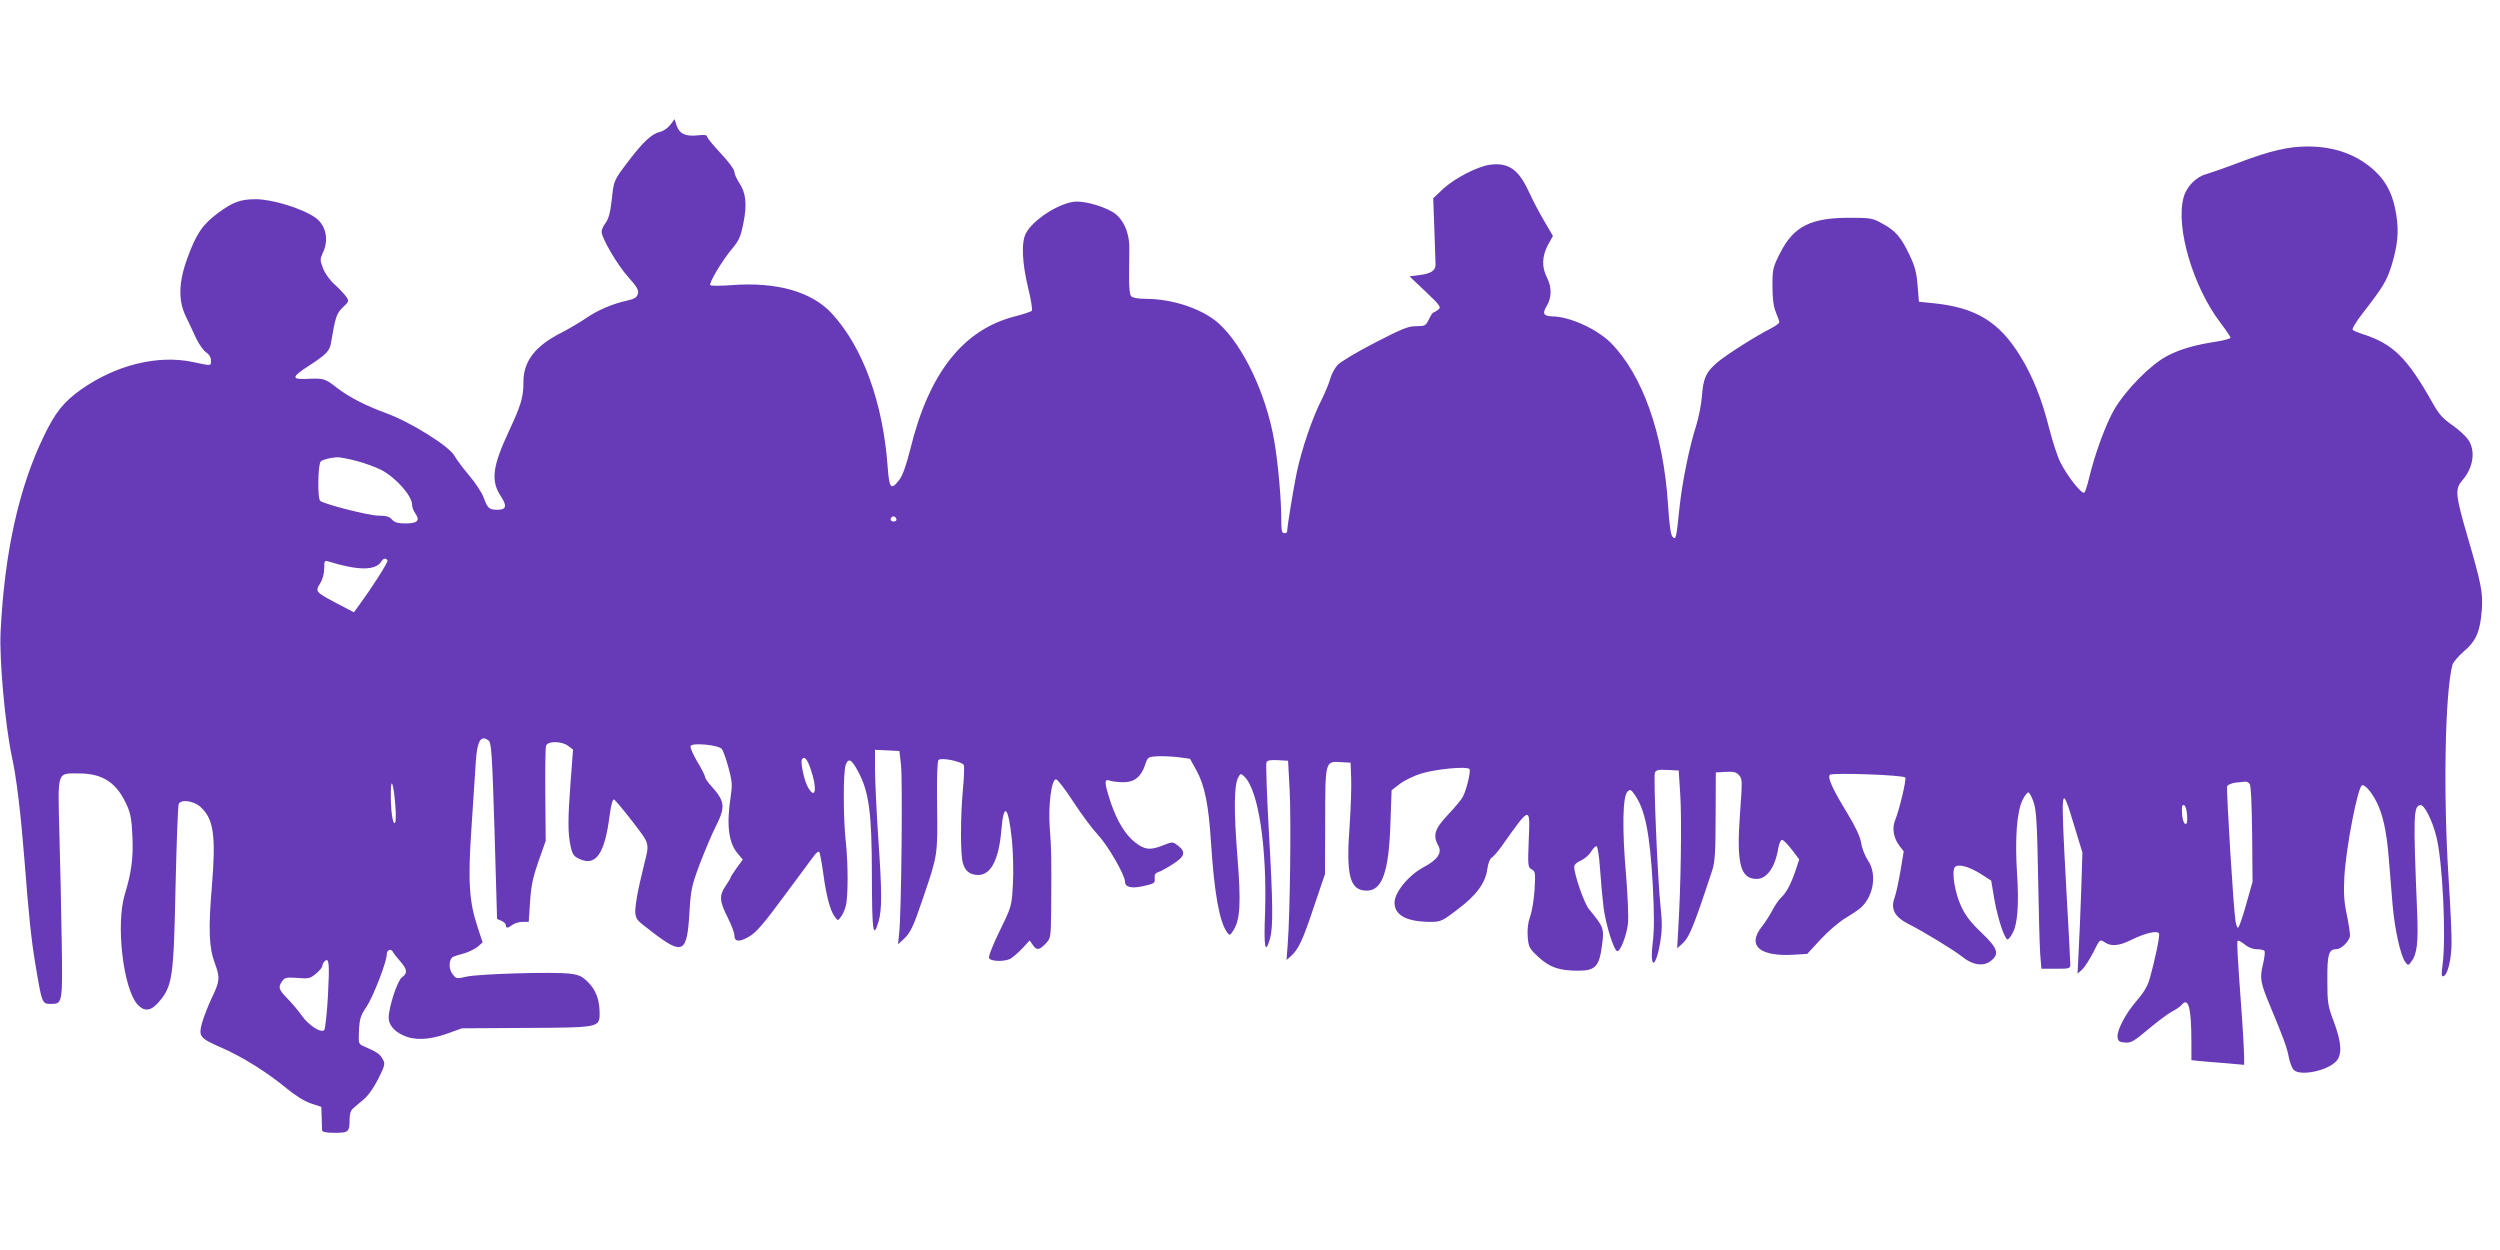 <?xml version="1.0" standalone="no"?>
<!DOCTYPE svg PUBLIC "-//W3C//DTD SVG 20010904//EN"
 "http://www.w3.org/TR/2001/REC-SVG-20010904/DTD/svg10.dtd">
<svg version="1.0" xmlns="http://www.w3.org/2000/svg"
 width="1280pt" height="640pt" viewBox="0 0 1280 640"
 preserveAspectRatio="xMidYMid meet">
<g transform="translate(0,640) scale(0.1,-0.1)"
fill="#673ab7" stroke="none">
<path d="M3432 5761 c-12 -16 -35 -32 -52 -36 -42 -9 -88 -52 -160 -147 -79
-104 -77 -100 -88 -202 -7 -63 -16 -96 -31 -117 -12 -15 -21 -36 -21 -45 0
-32 82 -173 137 -233 44 -49 54 -66 49 -85 -5 -19 -16 -26 -55 -35 -73 -16
-150 -48 -212 -91 -31 -21 -85 -53 -120 -71 -137 -68 -199 -147 -199 -254 0
-80 -12 -119 -76 -256 -83 -179 -92 -251 -39 -331 32 -48 27 -68 -17 -68 -44
0 -51 7 -72 63 -10 27 -44 78 -76 115 -31 37 -64 81 -73 98 -25 48 -226 174
-351 219 -104 38 -190 82 -253 131 -60 47 -66 48 -157 44 -75 -3 -72 11 15 67
91 59 107 76 114 119 22 131 28 149 60 180 32 30 33 32 17 56 -10 13 -36 41
-59 62 -24 21 -49 56 -59 82 -16 42 -16 47 -1 80 33 67 15 143 -40 181 -69 47
-220 93 -303 93 -79 0 -116 -14 -193 -70 -80 -59 -113 -108 -158 -233 -45
-122 -47 -217 -7 -298 14 -30 38 -79 52 -111 15 -31 38 -63 51 -72 16 -10 25
-26 25 -41 0 -30 4 -29 -90 -9 -181 39 -396 -14 -576 -141 -89 -64 -131 -116
-190 -239 -128 -265 -201 -595 -221 -1001 -7 -141 23 -474 57 -635 25 -113 46
-293 65 -530 22 -285 34 -401 55 -530 35 -210 35 -210 81 -210 59 0 60 3 55
318 -2 158 -8 409 -12 557 -8 321 -14 305 99 305 125 0 196 -48 248 -166 17
-37 24 -75 27 -157 5 -111 -5 -184 -39 -296 -47 -154 -8 -485 66 -565 34 -36
66 -33 104 9 75 86 80 122 90 605 5 217 12 403 16 414 11 25 78 16 112 -16 67
-61 79 -145 58 -404 -19 -221 -15 -317 15 -396 27 -72 26 -92 -16 -178 -19
-41 -42 -99 -50 -129 -18 -69 -12 -76 104 -127 105 -46 231 -125 330 -207 45
-37 92 -66 125 -77 l52 -17 2 -54 c1 -30 2 -60 2 -66 1 -9 21 -13 65 -13 71 0
76 4 76 71 0 25 6 45 18 54 9 9 34 29 54 46 23 19 52 60 75 106 35 70 36 77
22 101 -14 26 -30 36 -94 64 -30 13 -30 14 -27 83 3 60 9 77 39 121 33 49 103
229 103 266 0 25 21 34 32 14 5 -10 23 -32 39 -50 35 -40 36 -60 7 -80 -23
-16 -67 -150 -68 -206 0 -36 26 -69 74 -91 59 -27 131 -24 223 8 l78 28 328 2
c377 2 377 2 377 76 0 67 -19 119 -59 158 -31 31 -46 38 -95 44 -81 10 -470
-1 -530 -16 -47 -11 -51 -10 -68 12 -22 26 -21 78 2 90 8 4 34 12 57 18 24 7
54 22 69 34 l25 22 -25 76 c-44 131 -51 236 -32 512 9 133 19 284 22 335 7
110 26 141 66 110 14 -11 18 -72 30 -463 l13 -450 23 -10 c12 -5 22 -15 22
-22 0 -17 10 -16 34 2 11 8 34 15 51 15 l32 0 7 103 c5 81 14 124 43 207 l37
105 -2 234 c-1 129 0 243 4 253 8 25 80 24 113 -1 l25 -19 -12 -158 c-15 -197
-15 -269 -1 -334 9 -43 16 -54 44 -67 85 -41 131 24 156 220 7 53 16 86 22 84
6 -2 49 -53 95 -113 91 -119 88 -107 59 -224 -34 -136 -50 -229 -43 -254 7
-27 6 -27 83 -86 160 -123 181 -112 193 100 7 115 11 134 53 247 26 67 62 154
82 192 50 100 47 127 -21 204 -19 20 -34 42 -34 49 0 6 -18 43 -41 80 -22 38
-37 73 -33 79 11 18 146 4 160 -16 7 -9 22 -52 34 -96 19 -71 20 -89 11 -149
-22 -142 -11 -235 36 -290 l26 -31 -32 -44 c-17 -24 -31 -46 -31 -49 0 -3 -11
-22 -25 -42 -33 -49 -32 -77 10 -160 19 -38 35 -79 35 -92 0 -35 25 -37 76 -7
36 21 75 66 180 209 74 99 143 192 153 206 10 14 22 22 25 19 4 -4 13 -53 21
-110 15 -115 36 -194 60 -224 15 -20 15 -20 30 0 8 10 20 35 25 55 13 45 13
219 0 335 -13 120 -13 355 0 389 14 37 30 29 63 -33 56 -103 71 -211 71 -533
1 -291 6 -329 34 -237 18 62 18 149 -1 424 -9 132 -16 289 -17 348 l0 108 63
-3 62 -3 8 -70 c9 -75 2 -759 -9 -860 l-6 -60 27 25 c37 34 51 64 102 215 74
218 74 215 71 467 -2 147 1 231 7 237 14 14 123 -8 130 -27 3 -7 1 -64 -5
-125 -13 -143 -13 -332 0 -376 12 -42 36 -60 78 -61 66 0 106 79 119 230 12
147 36 124 54 -51 6 -64 9 -163 5 -226 -6 -112 -6 -113 -67 -238 -34 -69 -59
-132 -55 -140 7 -18 77 -20 109 -4 12 7 39 30 61 53 l38 41 15 -22 c20 -30 34
-29 66 5 27 28 27 31 29 168 2 278 1 321 -7 421 -9 118 8 253 32 253 7 0 47
-51 87 -113 40 -62 98 -140 128 -172 52 -56 138 -206 138 -239 0 -29 35 -37
97 -22 53 12 58 15 55 39 -2 19 3 27 19 32 13 4 47 23 76 42 61 39 66 62 22
95 -25 19 -26 19 -79 -2 -61 -24 -89 -21 -137 16 -50 38 -93 109 -125 202 -35
107 -36 126 -5 115 12 -4 43 -8 69 -8 56 0 90 27 111 89 13 40 15 41 63 44 27
1 76 -1 108 -5 l59 -8 32 -58 c43 -77 63 -178 75 -366 17 -263 43 -410 83
-465 13 -17 14 -17 31 9 36 55 41 140 21 386 -18 230 -17 359 5 399 11 20 13
21 30 5 73 -66 118 -366 107 -703 -7 -175 1 -212 25 -129 17 58 16 178 -6 560
-10 181 -15 335 -12 343 4 11 19 14 58 12 l53 -3 8 -150 c8 -151 2 -642 -10
-790 l-6 -80 22 19 c39 35 61 81 118 253 l57 168 1 265 c0 314 0 313 78 308
l52 -3 3 -80 c2 -44 -2 -153 -8 -243 -19 -256 1 -332 88 -332 79 0 113 96 121
345 l6 169 43 33 c24 18 72 41 107 52 77 24 239 39 249 23 7 -12 -16 -109 -35
-143 -6 -12 -40 -53 -75 -90 -69 -73 -79 -106 -50 -159 21 -36 -4 -72 -75
-110 -76 -40 -149 -129 -149 -181 0 -65 61 -98 182 -99 55 0 61 3 140 63 97
73 143 135 153 207 4 29 13 54 23 59 8 5 31 31 51 59 147 208 146 208 138 27
-5 -129 -4 -136 15 -146 19 -10 20 -17 15 -103 -3 -50 -13 -113 -23 -139 -11
-32 -15 -67 -12 -105 5 -52 8 -59 56 -103 57 -52 106 -69 201 -69 89 0 109 21
123 128 12 90 10 94 -67 188 -24 29 -75 176 -75 216 0 11 13 23 34 32 18 8 42
28 52 45 10 17 23 30 29 28 5 -2 13 -53 17 -113 4 -60 12 -149 18 -199 12 -92
54 -225 71 -225 16 0 47 80 54 140 4 31 -1 144 -10 255 -20 228 -17 397 7 421
14 14 18 13 37 -14 54 -76 78 -197 93 -459 8 -154 8 -235 0 -300 -17 -140 16
-134 39 7 9 55 10 97 1 178 -15 140 -37 664 -29 686 6 14 18 16 64 14 l58 -3
8 -125 c8 -123 3 -473 -10 -680 l-6 -105 23 20 c39 35 57 77 157 380 13 40 17
94 17 275 l1 225 51 3 c40 2 54 -1 68 -17 17 -19 17 -30 5 -193 -19 -260 1
-338 85 -338 53 0 95 60 111 158 4 23 12 42 19 42 6 0 29 -22 50 -50 l38 -50
-17 -52 c-24 -72 -49 -119 -75 -143 -12 -11 -32 -40 -45 -65 -13 -25 -37 -62
-54 -84 -78 -98 -12 -155 166 -144 l66 4 71 77 c39 42 96 90 126 107 30 18 66
42 78 53 66 61 83 174 35 243 -14 21 -30 61 -34 89 -6 34 -29 82 -73 155 -75
123 -100 180 -87 193 12 12 379 -1 386 -14 7 -10 -31 -167 -51 -216 -18 -42
-10 -91 20 -132 l23 -30 -17 -103 c-10 -57 -23 -117 -30 -135 -21 -57 1 -98
70 -133 81 -41 235 -135 280 -171 51 -41 106 -48 143 -19 45 36 37 63 -47 144
-55 52 -83 88 -105 136 -32 69 -49 174 -33 199 14 20 68 7 133 -33 l54 -35 17
-101 c17 -94 52 -200 67 -200 4 0 15 13 24 30 27 45 35 148 24 312 -11 174 -1
314 29 373 10 21 24 38 29 38 6 -1 18 -23 27 -50 14 -41 18 -107 23 -379 3
-181 8 -362 11 -401 l6 -73 74 0 c70 0 74 1 74 23 0 12 -9 182 -20 377 -30
549 -29 563 41 329 l41 -134 -6 -190 c-4 -104 -9 -244 -13 -310 l-6 -120 23
20 c12 11 38 51 57 88 34 68 34 69 58 53 35 -23 73 -20 140 13 69 34 130 48
139 32 6 -9 -19 -131 -49 -237 -10 -34 -32 -70 -67 -110 -56 -65 -101 -151
-96 -186 2 -18 10 -24 38 -26 31 -2 45 6 119 68 46 39 100 79 120 90 21 10 43
26 50 34 36 44 51 -13 51 -194 l0 -88 58 -6 c31 -3 92 -8 135 -11 l77 -7 0 44
c0 23 -5 106 -10 183 -25 344 -28 400 -23 408 2 4 18 -4 35 -18 19 -16 42 -25
63 -25 19 0 36 -4 39 -9 4 -5 0 -37 -8 -70 -17 -71 -13 -92 41 -221 67 -161
82 -203 92 -254 5 -26 16 -55 25 -64 33 -33 171 -5 217 44 32 34 28 98 -13
206 -29 77 -32 93 -32 209 -1 132 7 159 45 159 27 0 69 42 71 70 0 14 -7 63
-17 110 -14 65 -16 109 -12 190 9 154 70 470 92 470 17 0 49 -38 73 -86 32
-63 51 -149 62 -282 5 -67 15 -177 20 -244 11 -127 41 -263 66 -295 13 -17 15
-17 29 2 30 39 37 96 31 250 -21 507 -19 546 16 553 20 4 61 -77 82 -161 32
-123 51 -517 32 -656 -7 -52 -6 -63 5 -59 21 7 40 85 41 168 1 41 -6 190 -15
330 -28 430 -19 946 19 1095 3 13 30 45 59 70 63 53 84 103 92 215 6 87 -3
132 -76 382 -60 207 -62 235 -23 280 56 64 68 151 29 207 -12 18 -49 52 -82
75 -47 32 -69 57 -99 111 -132 235 -204 305 -361 355 -22 7 -44 16 -49 21 -5
5 16 40 50 84 104 134 123 165 148 243 32 105 39 174 25 262 -15 98 -48 167
-108 223 -89 84 -207 127 -344 127 -100 0 -191 -21 -350 -81 -70 -27 -146 -53
-169 -60 -54 -14 -103 -64 -118 -120 -42 -152 49 -459 189 -642 28 -37 51 -71
51 -76 0 -5 -33 -14 -72 -20 -111 -17 -187 -39 -253 -74 -84 -44 -210 -172
-269 -272 -45 -77 -101 -231 -131 -357 -8 -34 -18 -65 -23 -70 -12 -12 -89 86
-124 157 -14 28 -39 105 -56 171 -37 149 -86 271 -149 372 -108 176 -230 249
-449 270 l-69 7 -7 84 c-5 65 -14 99 -41 155 -43 91 -72 125 -139 161 -50 28
-59 30 -168 30 -200 0 -286 -44 -355 -179 -38 -75 -40 -83 -40 -170 0 -64 5
-104 17 -134 10 -23 18 -47 18 -52 0 -5 -19 -19 -42 -31 -76 -38 -232 -137
-276 -175 -57 -49 -71 -79 -78 -171 -3 -43 -17 -112 -30 -154 -34 -104 -70
-283 -84 -409 -18 -172 -19 -175 -36 -159 -10 10 -17 60 -24 169 -24 362 -131
662 -294 826 -71 70 -210 133 -296 134 -47 1 -55 14 -31 53 26 43 27 96 1 147
-27 53 -25 107 5 165 l26 47 -45 77 c-25 42 -61 111 -80 153 -53 113 -105 148
-201 134 -64 -10 -179 -70 -236 -123 l-51 -48 6 -160 c3 -88 6 -169 6 -179 1
-31 -24 -47 -80 -54 l-53 -7 82 -78 c77 -73 81 -80 64 -93 -10 -7 -21 -14 -24
-14 -4 0 -14 -16 -23 -35 -16 -33 -20 -35 -65 -35 -41 0 -73 -13 -212 -85 -90
-46 -176 -98 -191 -114 -15 -17 -32 -49 -38 -73 -7 -24 -27 -72 -45 -108 -45
-88 -99 -245 -125 -366 -17 -81 -49 -276 -50 -306 0 -5 -7 -8 -15 -8 -12 0
-15 15 -15 78 0 102 -17 286 -36 396 -41 238 -159 487 -284 600 -83 74 -233
125 -371 126 -44 0 -70 5 -78 14 -7 8 -11 49 -10 102 0 49 1 114 1 144 1 81
-33 154 -86 185 -59 34 -152 58 -198 52 -83 -11 -210 -94 -245 -161 -25 -46
-20 -151 11 -280 15 -60 23 -113 19 -117 -5 -5 -44 -18 -87 -29 -265 -68 -440
-290 -535 -679 -21 -83 -39 -134 -56 -157 -43 -56 -52 -46 -60 64 -24 332
-127 614 -286 787 -103 112 -284 163 -514 145 -55 -4 -104 -4 -108 0 -10 8 62
129 115 191 31 37 41 60 54 126 20 97 13 157 -22 208 -13 20 -24 45 -24 56 0
11 -31 53 -70 94 -38 41 -70 79 -70 86 0 8 -14 10 -48 6 -61 -7 -94 8 -108 51
l-10 32 -22 -29z m-1606 -1721 c42 -11 98 -32 124 -45 76 -39 160 -133 160
-180 0 -11 7 -31 16 -43 26 -37 12 -52 -48 -52 -41 0 -58 5 -71 20 -13 15 -29
20 -70 20 -47 0 -265 55 -297 75 -15 9 -13 190 3 203 12 10 45 18 85 21 12 0
56 -8 98 -19z m2764 -301 c0 -5 -7 -9 -15 -9 -15 0 -20 12 -9 23 8 8 24 -1 24
-14z m-2606 -208 c5 -8 -78 -138 -151 -237 l-21 -29 -84 44 c-114 60 -115 62
-89 104 13 21 21 51 21 77 0 39 2 42 23 35 151 -47 241 -47 270 1 9 16 23 18
31 5z m2167 -1070 c34 -98 25 -159 -13 -94 -20 33 -41 130 -32 145 12 19 28 1
45 -51z m-2127 -183 c4 -49 3 -89 -2 -92 -12 -7 -22 68 -21 153 0 88 14 53 23
-61z m9494 109 c7 -7 11 -105 13 -257 l2 -245 -33 -117 c-18 -65 -37 -118 -41
-118 -5 0 -10 15 -13 33 -11 65 -48 676 -43 691 3 8 22 16 44 19 21 2 43 4 49
5 6 1 16 -4 22 -11z m-320 -161 c2 -36 0 -47 -10 -44 -8 3 -14 24 -16 52 -2
36 0 47 10 44 8 -3 14 -24 16 -52z m-9519 -925 c-5 -91 -14 -170 -19 -175 -17
-17 -80 25 -115 74 -16 24 -49 62 -72 86 -47 48 -50 59 -28 91 13 18 22 20 78
16 57 -5 65 -3 95 22 18 15 32 32 32 39 0 7 5 17 12 24 23 23 26 -10 17 -177z"/>
</g>
</svg>
